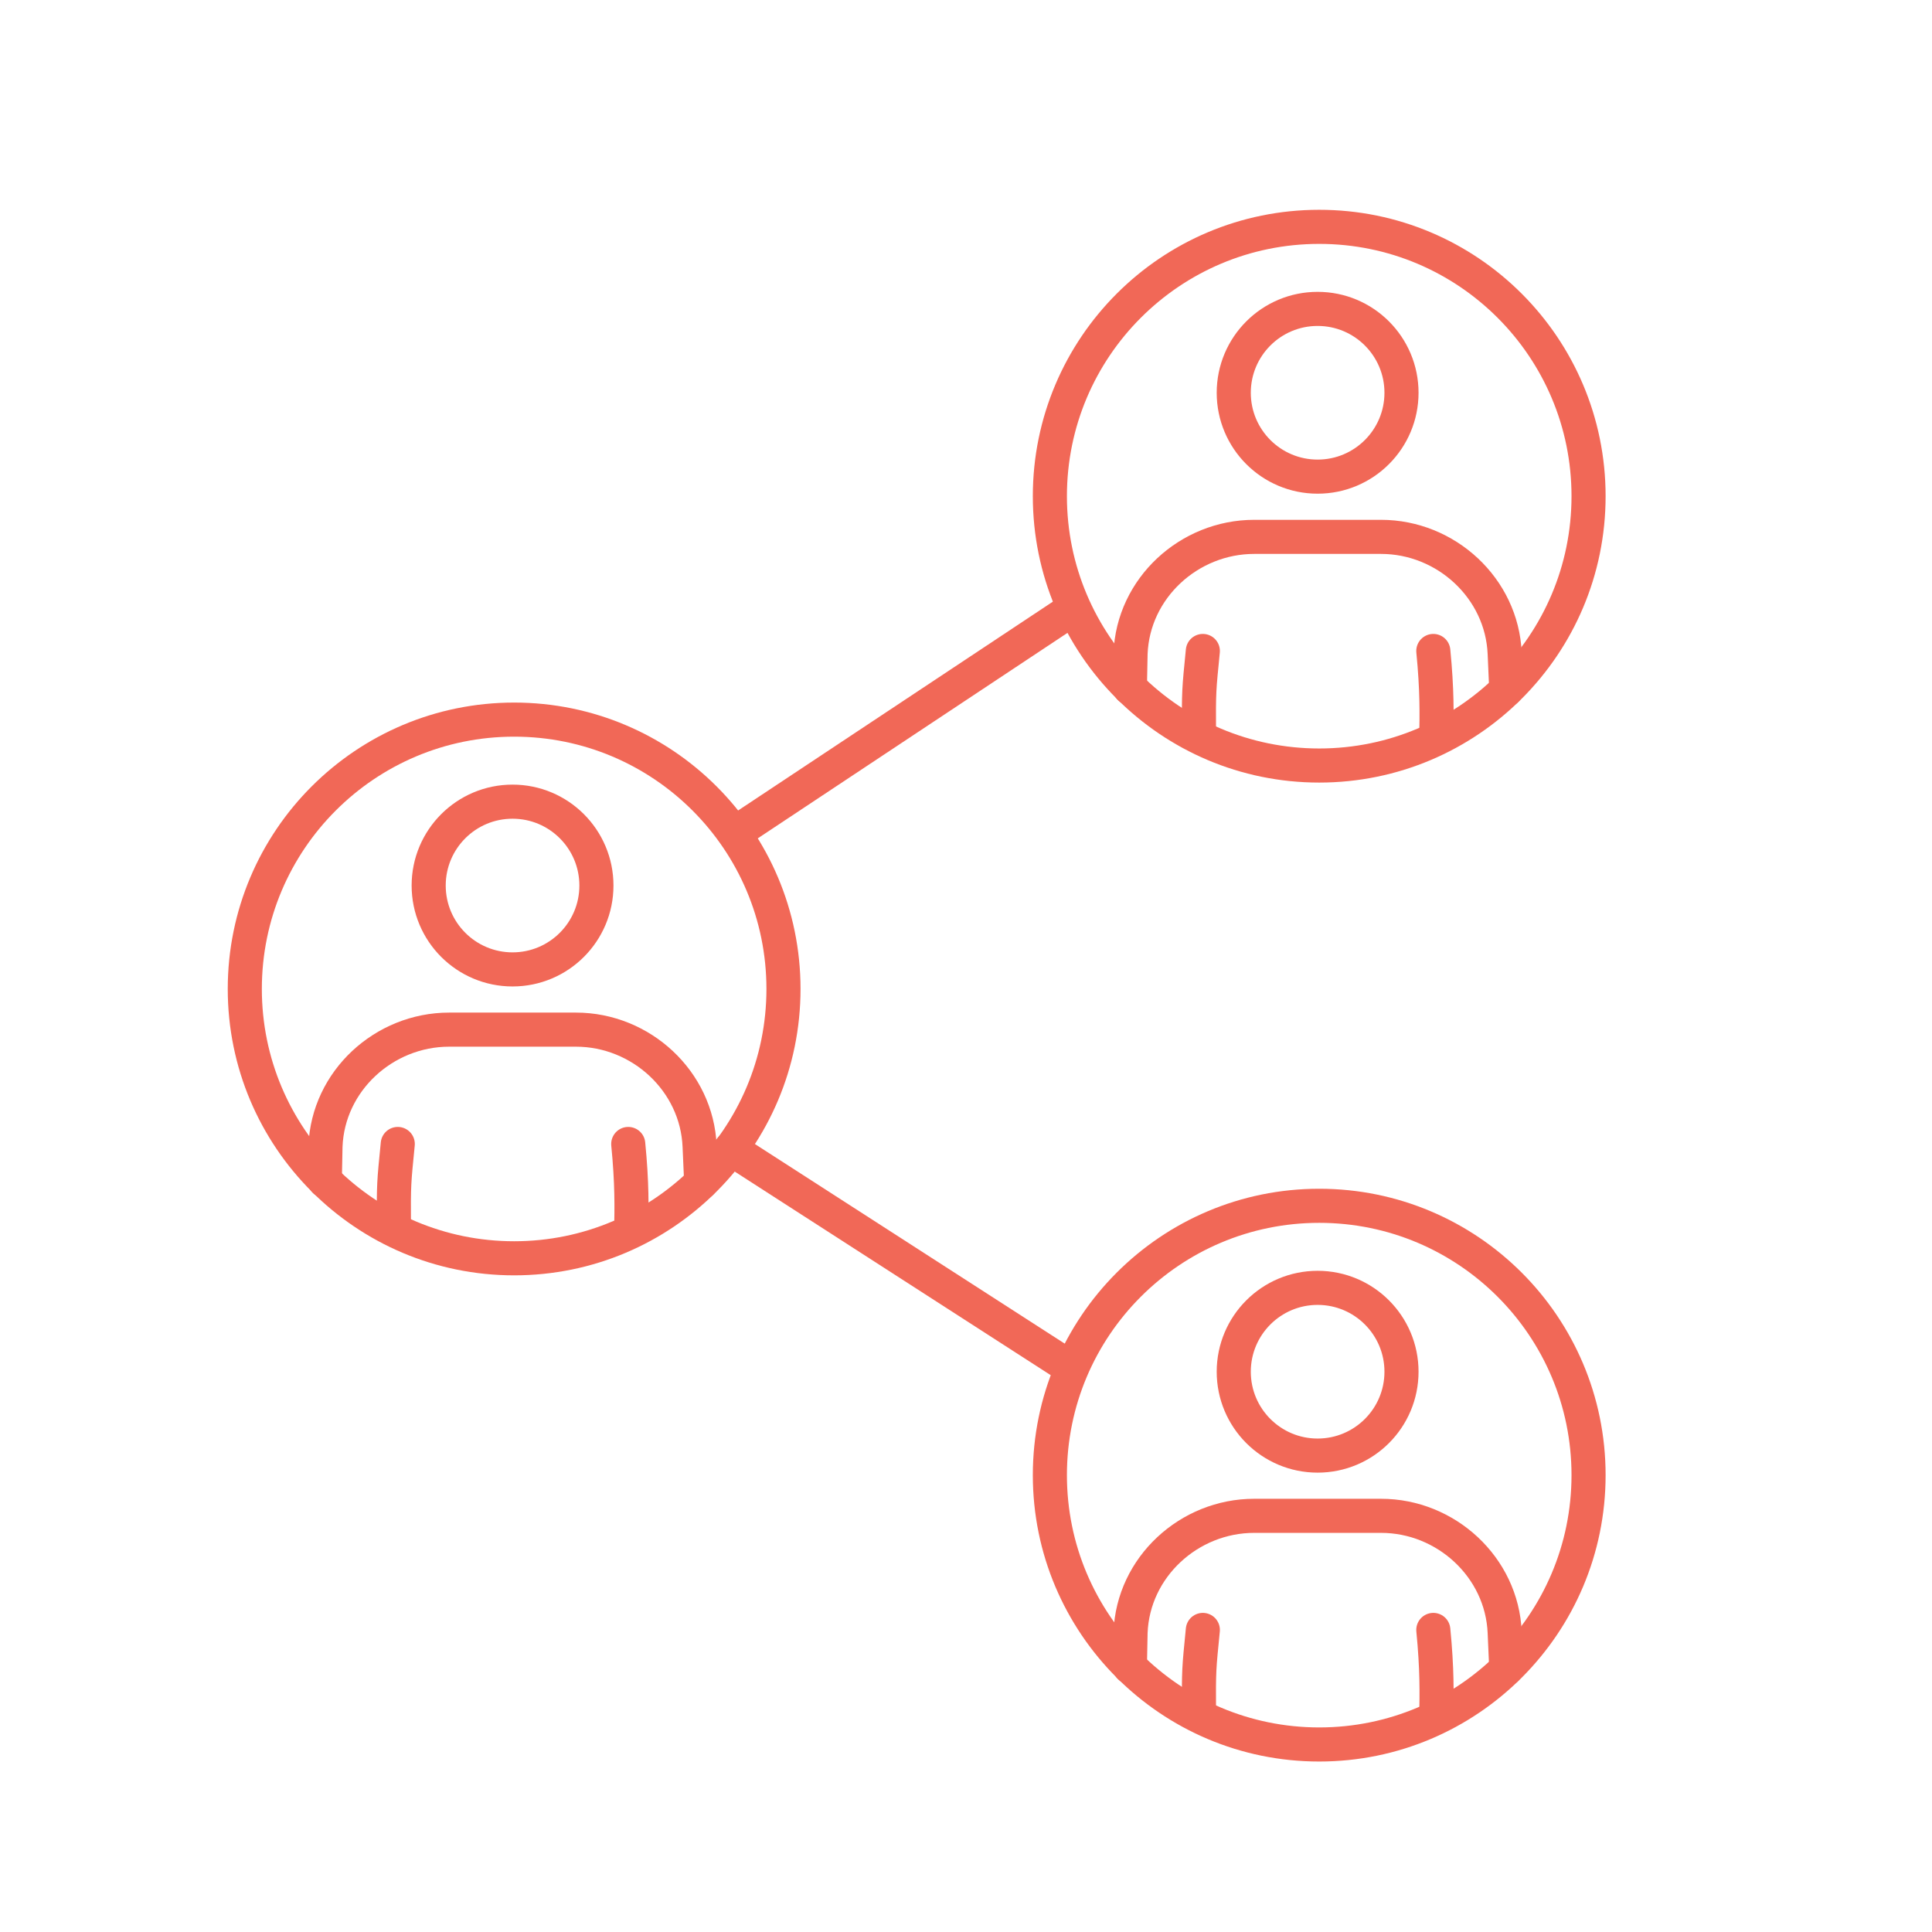<svg id="Layer_1" xmlns="http://www.w3.org/2000/svg" viewBox="0 0 85 85"><defs><style>.cls-1{fill:none;stroke:#f16857;stroke-linecap:round;stroke-linejoin:round;stroke-width:1.5px}</style></defs><circle class="cls-1" cx="22.55" cy="38.96" r="3.69"/><path class="cls-1" d="M17.5 50.33c-.17 1.73-.18 1.72-.17 3.63m10.31-3.63c.17 1.73.15 2.8.13 3.8"/><path class="cls-1" d="M30.85 52.03l-.07-1.6c-.12-2.87-2.58-5.13-5.44-5.13h-5.58c-2.87 0-5.33 2.26-5.44 5.13l-.03 1.52"/><circle class="cls-1" cx="22.62" cy="43.51" r="11.85"/><circle class="cls-1" cx="57.97" cy="17.28" r="3.69"/><path class="cls-1" d="M52.92 28.64c-.17 1.73-.18 1.72-.17 3.63m10.31-3.63c.17 1.73.15 2.8.13 3.8"/><path class="cls-1" d="M66.27 30.35l-.07-1.6c-.12-2.87-2.58-5.13-5.44-5.13h-5.58c-2.87 0-5.33 2.26-5.44 5.13l-.03 1.52"/><circle class="cls-1" cx="58.04" cy="21.83" r="11.85"/><circle class="cls-1" cx="57.97" cy="60.35" r="3.69"/><path class="cls-1" d="M52.92 71.71c-.17 1.73-.18 1.72-.17 3.63m10.31-3.63c.17 1.73.15 2.8.13 3.8"/><path class="cls-1" d="M66.27 73.42l-.07-1.6c-.12-2.87-2.58-5.13-5.44-5.13h-5.58c-2.87 0-5.33 2.26-5.44 5.13l-.03 1.52"/><circle class="cls-1" cx="58.04" cy="64.9" r="11.85"/><line class="cls-1" x1="32.32" y1="36.66" x2="46.88" y2="27"/><line class="cls-1" x1="46.88" y1="60.03" x2="32.15" y2="50.54"/></svg>